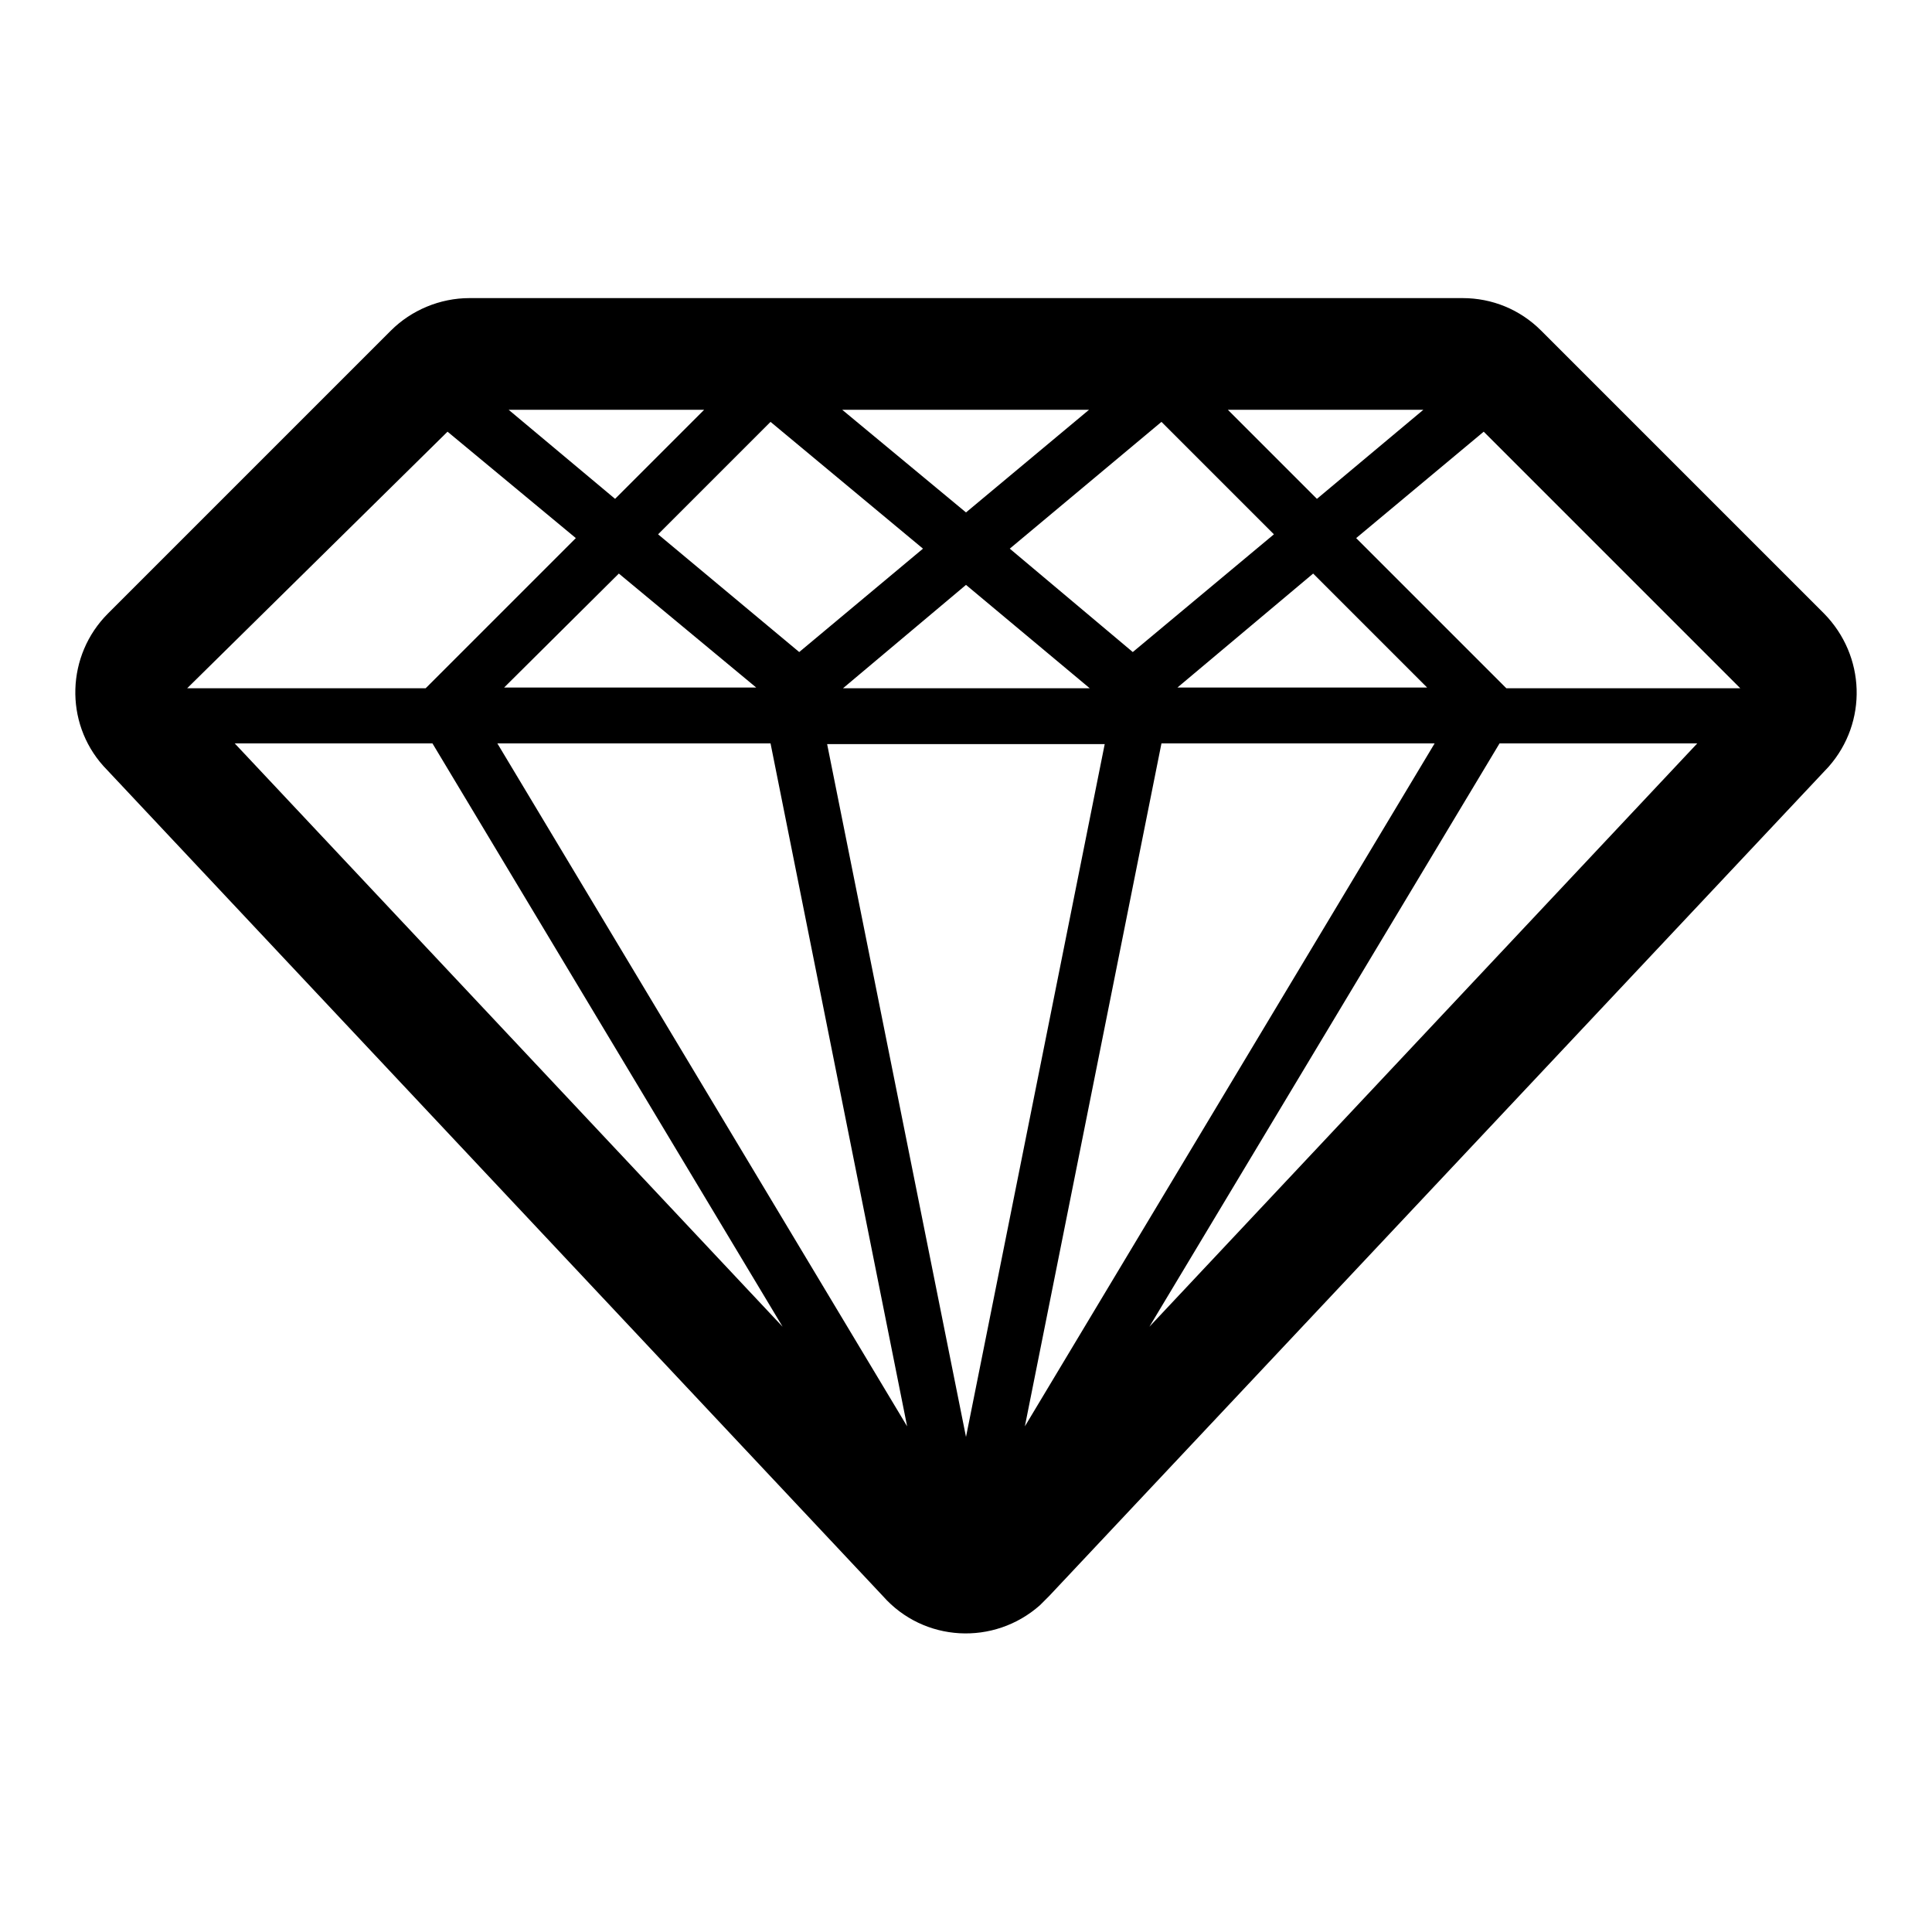 <?xml version="1.0" encoding="utf-8"?>
<!-- Svg Vector Icons : http://www.onlinewebfonts.com/icon -->
<!DOCTYPE svg PUBLIC "-//W3C//DTD SVG 1.1//EN" "http://www.w3.org/Graphics/SVG/1.1/DTD/svg11.dtd">
<svg version="1.1" xmlns="http://www.w3.org/2000/svg" xmlns:xlink="http://www.w3.org/1999/xlink" x="0px" y="0px" viewBox="0 0 256 256" enable-background="new 0 0 256 256" xml:space="preserve">
<g> <path fill="#000000" d="M241.7,81.3l-37.5-37.5c-2.8-2.8-6.5-4.3-10.4-4.3H62.2c-3.9,0-7.7,1.6-10.4,4.3L14.3,81.3 c-5.5,5.5-5.8,14.4-0.6,20.2L117,211.5c5.4,6.1,14.7,6.6,20.8,1.2c0.4-0.4,0.8-0.8,1.2-1.2l103.3-109.9 C247.5,95.7,247.2,86.9,241.7,81.3L241.7,81.3z M144.4,91.2h-32.7L128,77.5L144.4,91.2z M133.8,72.7l20.1-16.8l14.9,14.9 l-18.7,15.6L133.8,72.7z M105.9,86.4L87.2,70.8l14.9-14.9l20.2,16.8L105.9,86.4z M146.4,98.5L128,190.4l-18.4-91.8H146.4z  M153.9,98.5h36.2L135.8,189L153.9,98.5z M155.9,91.2L174,76l15.1,15.1H155.9z M162.7,54.3h25.9l-14.1,11.8L162.7,54.3L162.7,54.3z  M128,67.9l-16.4-13.6h32.7L128,67.9z M81.5,66.1L67.4,54.3h25.9L81.5,66.1L81.5,66.1z M82,76l18.2,15.1H66.8L82,76z M102.1,98.5 l18.1,90.5L65.9,98.5H102.1L102.1,98.5z M103.7,175.8L31.1,98.5h26.2L103.7,175.8z M198.7,98.5h26.2l-72.6,77.3L198.7,98.5 L198.7,98.5z M199.6,91.2l-19.9-19.9l16.9-14.1l34,34H199.6z M59.3,57.2l17,14.1L56.4,91.2H24.8L59.3,57.2z"/></g>
</svg>